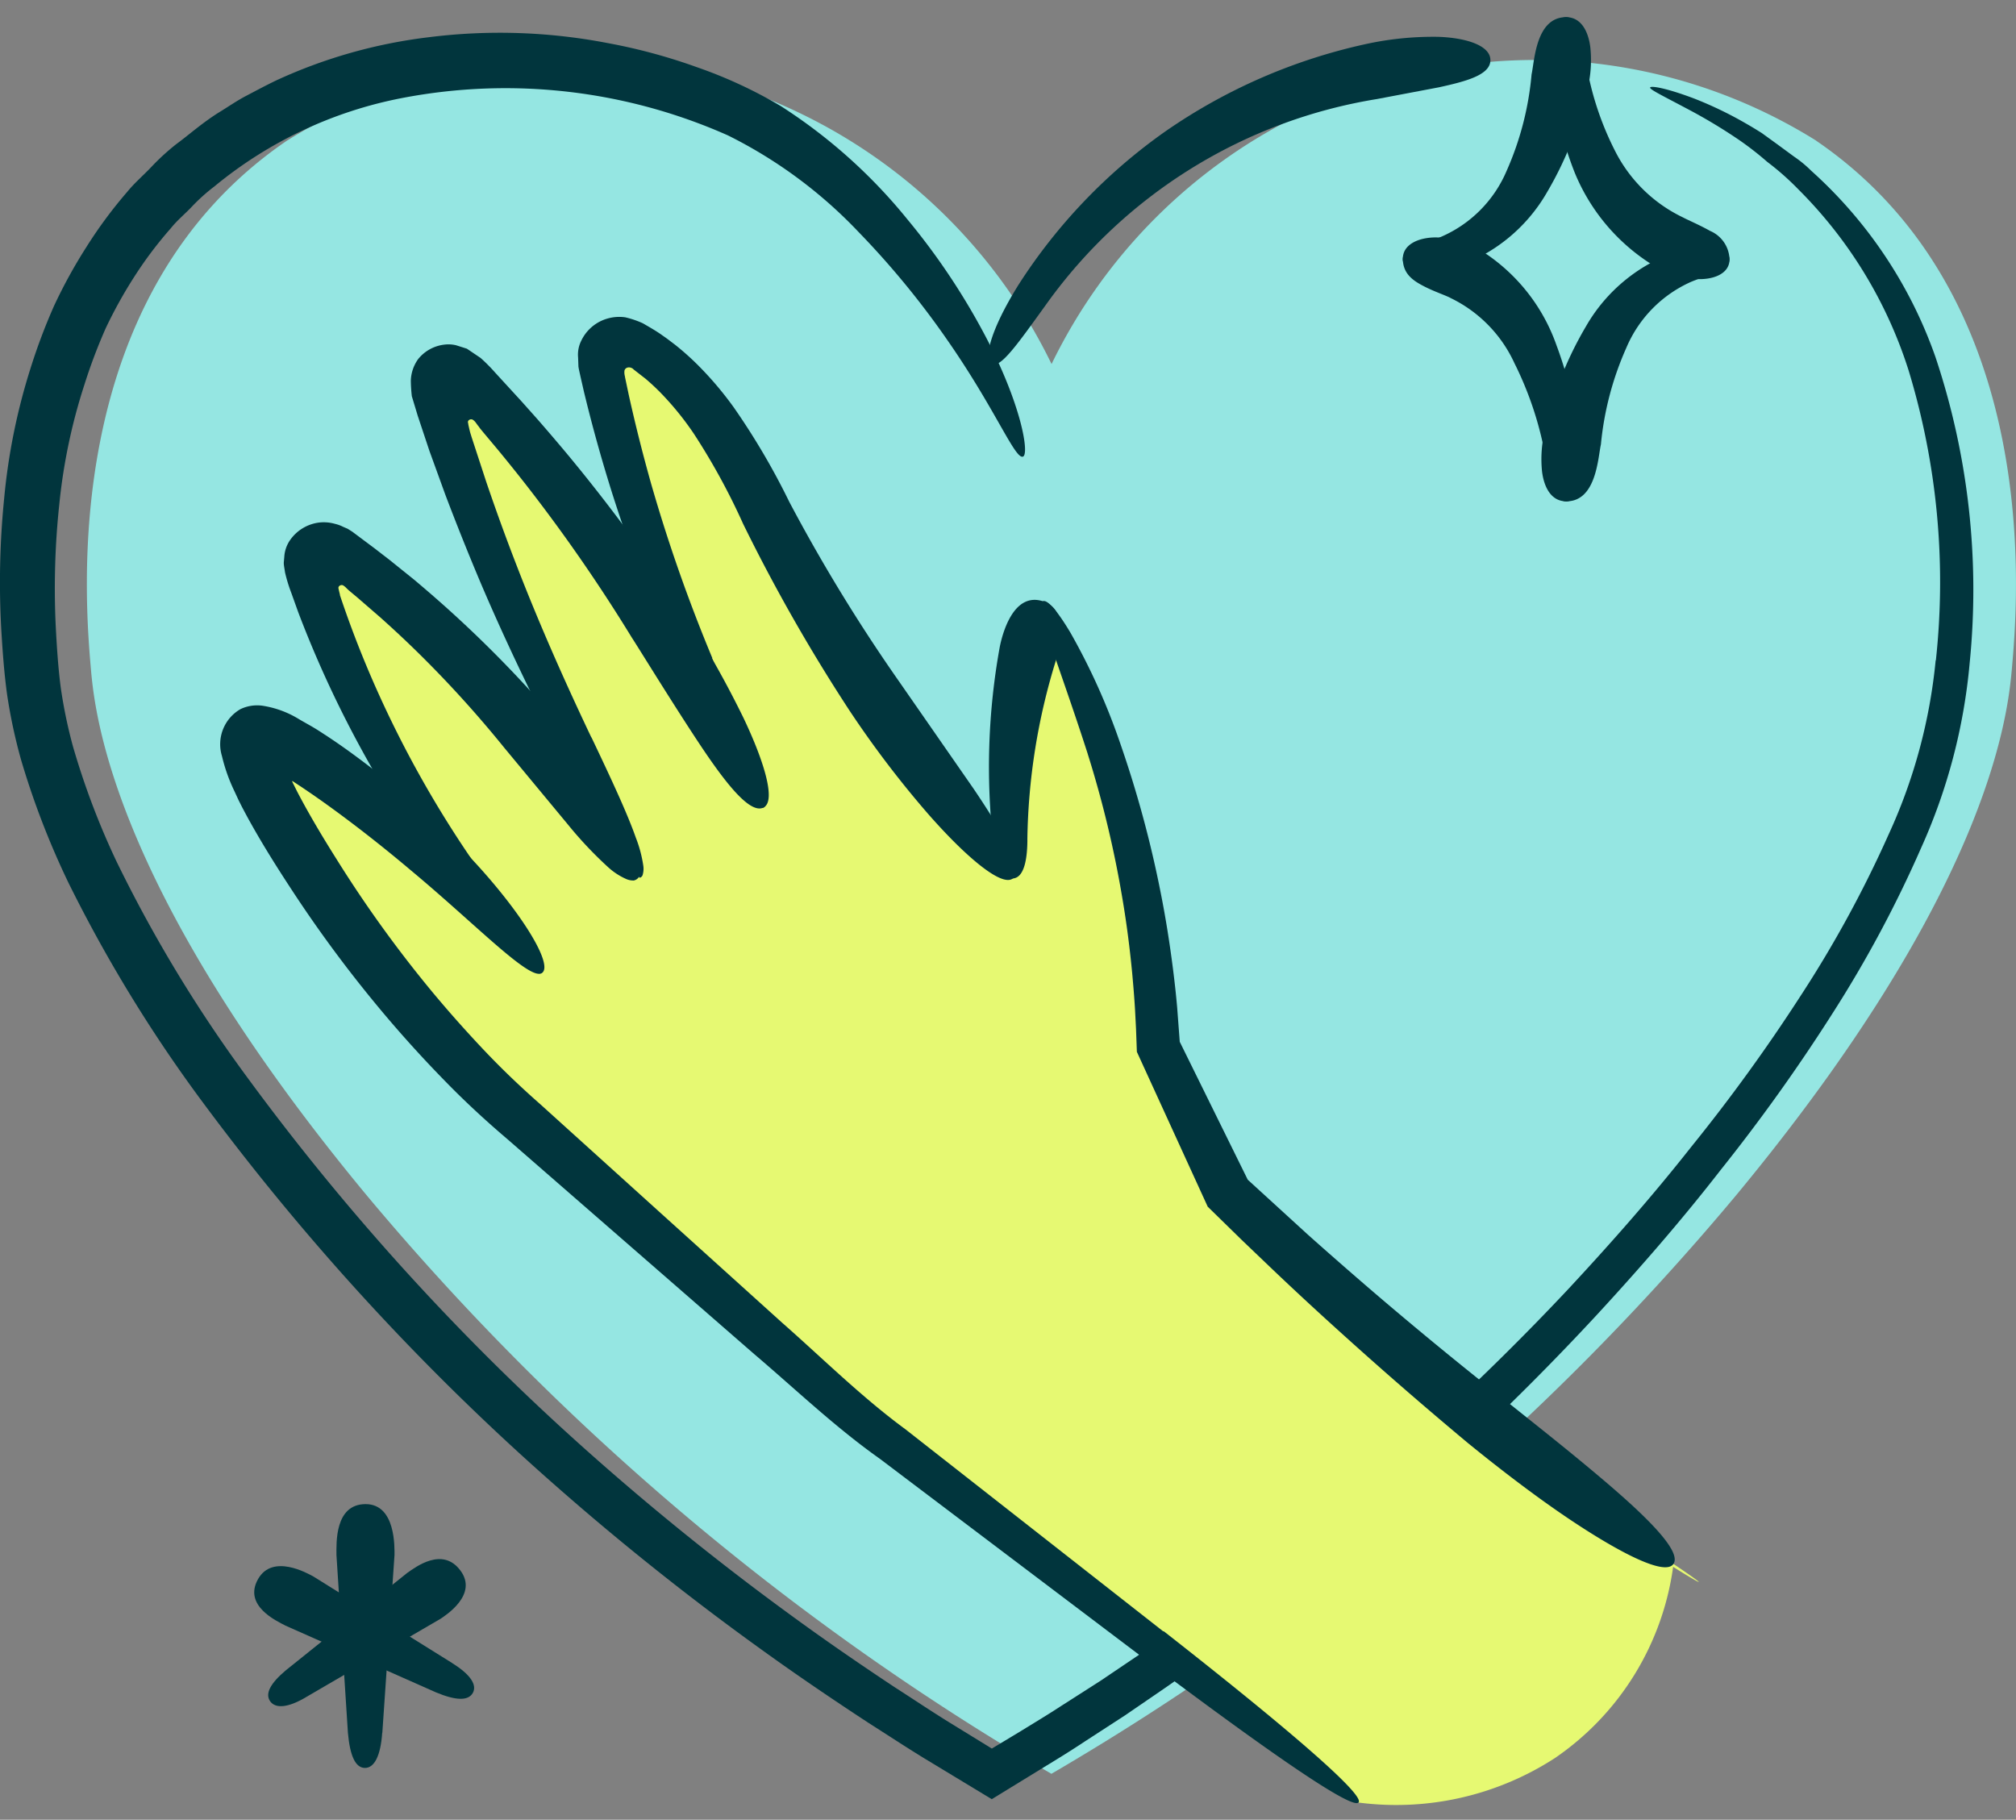 <svg xmlns="http://www.w3.org/2000/svg" xmlns:xlink="http://www.w3.org/1999/xlink" width="48.379" height="43.67" viewBox="0 0 48.379 43.67"><rect x="0" y="0" width="48.379" height="43.67" fill="#808080" stroke="none"/><defs><clipPath id="clip-path"><rect id="Rectangle_579" data-name="Rectangle 579" width="48.379" height="43.67" fill="none"></rect></clipPath></defs><g id="Group_4420" data-name="Group 4420" transform="translate(0)"><g id="Group_4109" data-name="Group 4109" transform="translate(0)" clip-path="url(#clip-path)"><path id="Path_14979" data-name="Path 14979" d="M46.4,5.442a12.742,12.742,0,0,0-12.291-.67,12.953,12.953,0,0,0-6.059,6.03,12.956,12.956,0,0,0-6.059-6.03A12.743,12.743,0,0,0,9.7,5.442C4.2,9.191,4.855,16.5,5,18.159c.105,1.177.608,5.336,6.6,12.575a62.362,62.362,0,0,0,16.446,13.9,62.366,62.366,0,0,0,16.445-13.9c5.989-7.239,6.493-11.4,6.6-12.575.149-1.662.8-8.968-4.694-12.717" transform="translate(-2.815 -2.066)" fill="#95e6e2"></path><path id="Path_14980" data-name="Path 14980" d="M57.115,8.529a12.141,12.141,0,0,1,7.913-4.9l1.494-.283c.627-.138,1.224-.289,1.234-.643s-.569-.544-1.247-.568a7.575,7.575,0,0,0-1.763.178A13.476,13.476,0,0,0,59.962,4.4,13.22,13.22,0,0,0,56.43,8.088c-.705,1.132-.837,1.814-.64,1.9.215.1.608-.464,1.325-1.459" transform="translate(-31.99 -1.251)" fill="#01353d"></path><path id="Path_14981" data-name="Path 14981" d="M46.451,16.971a12.964,12.964,0,0,1-1.13,4.18A27.892,27.892,0,0,1,43.2,25.037a42.042,42.042,0,0,1-2.623,3.619c-.925,1.175-1.917,2.3-2.94,3.4A60.274,60.274,0,0,1,31,38.143c-1.178.939-2.4,1.827-3.647,2.679l-.939.634-.955.611c-.316.207-.639.4-.963.6l-.694.418-1.041-.64c-.438-.272-.866-.559-1.3-.838-.858-.569-1.706-1.153-2.535-1.761q-2.491-1.819-4.791-3.864a57.66,57.66,0,0,1-8.222-9.032,33.3,33.3,0,0,1-3.117-5.154,18.405,18.405,0,0,1-1.045-2.76,11.628,11.628,0,0,1-.293-1.411c-.061-.464-.095-.978-.12-1.465a19.02,19.02,0,0,1,.086-2.944,13.644,13.644,0,0,1,.6-2.856A12.965,12.965,0,0,1,2.537,9a10.956,10.956,0,0,1,.7-1.258A9.535,9.535,0,0,1,4.1,6.6c.149-.188.338-.341.5-.513A4.434,4.434,0,0,1,5.141,5.6,10.061,10.061,0,0,1,9.662,3.473a13.141,13.141,0,0,1,7.808.9A11.16,11.16,0,0,1,20.6,6.687a20.38,20.38,0,0,1,2.154,2.626c1.129,1.626,1.6,2.826,1.791,2.769.165-.041-.028-1.256-.923-2.94a16.253,16.253,0,0,0-1.847-2.755,12.78,12.78,0,0,0-3.034-2.716,11.046,11.046,0,0,0-2.013-.934,13.545,13.545,0,0,0-2.144-.58,13.656,13.656,0,0,0-4.3-.14A12.185,12.185,0,0,0,6.635,3.05c-.255.122-.5.254-.729.374s-.438.267-.643.391c-.407.253-.727.543-1.028.763a5.509,5.509,0,0,0-.61.559c-.19.2-.4.378-.574.593a10.876,10.876,0,0,0-.975,1.317,12.166,12.166,0,0,0-.782,1.423,14.185,14.185,0,0,0-.564,1.5A14.857,14.857,0,0,0,.1,13.082,20.243,20.243,0,0,0,.03,16.22c.032.526.066,1.026.14,1.569a12.84,12.84,0,0,0,.336,1.57,19.594,19.594,0,0,0,1.136,2.947,34.514,34.514,0,0,0,3.266,5.327A58.877,58.877,0,0,0,13.36,36.8q2.351,2.066,4.9,3.9c.848.613,1.714,1.2,2.59,1.774.442.281.879.569,1.326.843L23.8,44.3l1.259-.772c.329-.2.654-.4.975-.614L27,42.287l.949-.65c1.261-.873,2.495-1.783,3.685-2.745a61.117,61.117,0,0,0,6.7-6.23c1.032-1.12,2.031-2.268,2.963-3.469a43.043,43.043,0,0,0,2.651-3.707,28.772,28.772,0,0,0,2.156-4.019,13.757,13.757,0,0,0,1.163-4.431,17.617,17.617,0,0,0-.82-7.343,10.807,10.807,0,0,0-2.983-4.473,2.818,2.818,0,0,0-.41-.338l-.4-.294-.375-.272c-.126-.079-.248-.154-.368-.222a9.12,9.12,0,0,0-1.239-.6c-.688-.262-1.056-.318-1.073-.271s.327.21.971.554a12.8,12.8,0,0,1,1.157.7,7.548,7.548,0,0,1,.683.531,6.484,6.484,0,0,1,.74.653A10.7,10.7,0,0,1,45.8,10.007a17.426,17.426,0,0,1,.656,6.963" transform="translate(0 -1.123)" fill="#01353d"></path><path id="Path_14982" data-name="Path 14982" d="M20.069,93.11l.292-4.264c0-.177.034-1.222-.693-1.223-.747,0-.7.944-.7,1.221l.275,4.265c.049.559.182.845.41.845s.376-.3.413-.844" transform="translate(-10.894 -51.527)" fill="#01353d"></path><path id="Path_14983" data-name="Path 14983" d="M19.083,93.565l-3.335-2.08c-.143-.077-.98-.554-1.329.063-.358.634.435,1,.661,1.117l3.608,1.6c.479.2.776.208.885.015s-.061-.447-.49-.713" transform="translate(-8.227 -53.652)" fill="#01353d"></path><path id="Path_14984" data-name="Path 14984" d="M16.011,94.148l3.241-1.888c.128-.087.9-.58.479-1.153-.432-.589-1.085-.082-1.284.056L15.535,93.5c-.375.316-.5.564-.371.743s.432.15.847-.094" transform="translate(-8.679 -53.413)" fill="#01353d"></path><path id="Path_14985" data-name="Path 14985" d="M33.085,26.009a26.243,26.243,0,0,1,2,5.357,25.981,25.981,0,0,1,.771,5.336l1.669,3.511a66.273,66.273,0,0,0,10.693,8.9c2.061,1.393-1.965-1.132,0,0a6.652,6.652,0,0,1-2.844,4.657,7,7,0,0,1-4.721,1.068L28.5,45.487,20.022,37.97a28.823,28.823,0,0,1-3.855-4.528c-.2-.286-2.6-3.78-2.057-4.223.068-.056.339-.191,1.954.966a25.316,25.316,0,0,1,4.989,4.747,26.576,26.576,0,0,1-4.435-6.651,25.772,25.772,0,0,1-1.195-3.063.431.431,0,0,1,.68-.456,26.582,26.582,0,0,1,2.455,2.061c3.136,2.975,4.666,5.9,4.831,5.809s-1.577-3-3.141-6.716a50.6,50.6,0,0,1-1.805-5.01.412.412,0,0,1,.7-.381,39.794,39.794,0,0,1,3.729,4.6c2.09,3.014,3.441,5.864,3.507,5.831a56.781,56.781,0,0,1-2.811-6.542,35.822,35.822,0,0,1-1.125-4.154.485.485,0,0,1,.722-.5,7.808,7.808,0,0,1,3.062,3.7,44.489,44.489,0,0,0,6.139,9.2,15.657,15.657,0,0,1,.714-6.649" transform="translate(-8.058 -11.581)" fill="#e6f972"></path><path id="Path_14986" data-name="Path 14986" d="M56.663,40.711a15.148,15.148,0,0,1,.69-4.327c.032-.18.364-1.186-.316-1.406-.717-.231-.978.8-1.037,1.1a16.167,16.167,0,0,0-.158,4.676c.083.607.258.9.482.876s.335-.347.34-.915" transform="translate(-32.009 -20.549)" fill="#01353d"></path><path id="Path_14987" data-name="Path 14987" d="M59.791,38.68a25.6,25.6,0,0,1,.836,3.49c.1.589.175,1.181.232,1.775.027.3.052.594.069.892l.023.446.02.548,1.7,3.716.818.8.752.719q.754.717,1.527,1.416,1.544,1.4,3.147,2.737c.318.259,1.42,1.154,2.522,1.885s2.19,1.305,2.405,1.024-.557-1.059-1.5-1.871-2.045-1.67-2.537-2.069q-1.619-1.275-3.183-2.615-.781-.671-1.549-1.356L63.632,48.9,62,45.59l-.062-.824c-.027-.308-.061-.615-.1-.922-.078-.613-.174-1.224-.295-1.83a26.464,26.464,0,0,0-.968-3.576,15.573,15.573,0,0,0-1.192-2.655c-.333-.562-.567-.812-.667-.765-.22.1.326,1.336,1.076,3.663" transform="translate(-33.689 -20.589)" fill="#01353d"></path><path id="Path_14988" data-name="Path 14988" d="M35.051,63.321l-6.182-4.846c-1.058-.777-1.985-1.7-2.964-2.561L23,53.291l-2.9-2.622c-.5-.44-.944-.866-1.383-1.332s-.86-.941-1.266-1.433a29.413,29.413,0,0,1-2.229-3.1c-.339-.538-.666-1.084-.952-1.632l-.1-.2-.022-.046h0v0a.02.02,0,0,1,0-.007s.007,0,.012,0h0s0,0,0,0l.218.143.264.18c.723.5,1.561,1.146,2.341,1.805,1.574,1.308,2.874,2.678,3.16,2.475.309-.215-.65-1.722-2.1-3.163a20.4,20.4,0,0,0-2.329-2.01q-.292-.217-.575-.409l-.14-.094-.205-.133c-.175-.113-.346-.2-.511-.3a2.344,2.344,0,0,0-.854-.306.929.929,0,0,0-.522.083.972.972,0,0,0-.444,1.125,4.114,4.114,0,0,0,.3.845l.1.216.086.171.12.225c.325.594.675,1.153,1.037,1.706a30.754,30.754,0,0,0,2.38,3.183q.648.758,1.349,1.473c.464.477.972.945,1.463,1.362l2.968,2.585,2.967,2.584c1,.85,1.947,1.758,3.022,2.518l6.285,4.751c3.3,2.482,5.058,3.665,5.2,3.493s-1.5-1.621-4.677-4.109" transform="translate(-7.137 -24.172)" fill="#01353d"></path><path id="Path_14989" data-name="Path 14989" d="M20.567,38.618a25.941,25.941,0,0,1-2.341-4.158q-.486-1.086-.865-2.21l-.023-.069,0-.016-.008-.03-.014-.058c-.006-.037-.024-.072-.005-.1a.085.085,0,0,1,.1-.031.361.361,0,0,1,.085.069l.048.046.217.182.545.472c.358.32.708.648,1.046.986a27.06,27.06,0,0,1,1.919,2.13L22.82,37.7a9.444,9.444,0,0,0,.96,1.016,1.611,1.611,0,0,0,.42.275.425.425,0,0,0,.192.039.2.2,0,0,0,.121-.083.562.562,0,0,0,.072-.24,1.253,1.253,0,0,0-.08-.406,6.336,6.336,0,0,0-.578-1.179,16.822,16.822,0,0,0-1.58-2.149,28.512,28.512,0,0,0-2.093-2.161c-.368-.343-.747-.674-1.134-1l-.588-.473-.36-.278-.535-.4-.112-.071-.107-.046a.873.873,0,0,0-.2-.073.981.981,0,0,0-.371-.032,1,1,0,0,0-.711.431.792.792,0,0,0-.129.349l-.016.185c0,.071.02.153.029.228a3.705,3.705,0,0,0,.153.5l.163.455q.438,1.154.983,2.264a26.943,26.943,0,0,0,2.576,4.213c1.266,1.654,2.127,2.316,2.285,2.177.179-.154-.479-1.017-1.609-2.631" transform="translate(-9.181 -17.9)" fill="#01353d"></path><path id="Path_14990" data-name="Path 14990" d="M27.483,29.494c-.636-1.339-1.236-2.692-1.769-4.065q-.4-1.029-.755-2.075l-.343-1.048-.038-.122-.008-.03-.014-.058-.024-.106c0-.033-.021-.065,0-.094a.083.083,0,0,1,.1-.028c.068.039.1.111.14.155l.026.036.012.017.082.1.356.425q.353.428.693.864a39.624,39.624,0,0,1,2.512,3.632c.2.308.86,1.387,1.508,2.376s1.314,1.9,1.663,1.7c.291-.16.009-1.1-.489-2.145a24.5,24.5,0,0,0-1.5-2.641,41.118,41.118,0,0,0-2.711-3.668q-.366-.439-.742-.869l-.381-.427-.628-.685a4.058,4.058,0,0,0-.347-.349l-.329-.222-.258-.082a.786.786,0,0,0-.288-.015.945.945,0,0,0-.623.346.93.93,0,0,0-.176.517,3.627,3.627,0,0,0,.024.375l.141.467.282.847.384,1.058q.4,1.054.837,2.09c.588,1.382,1.24,2.734,1.924,4.066.545,1.045,1,1.811,1.319,2.309a6.473,6.473,0,0,0,.383.543.768.768,0,0,0,.113.118c.023.016.062.006.071.042s.081-.007.089-.067a.515.515,0,0,0,.012-.205,3.058,3.058,0,0,0-.181-.678c-.2-.57-.573-1.374-1.064-2.405" transform="translate(-13.293 -11.799)" fill="#01353d"></path><path id="Path_14991" data-name="Path 14991" d="M35.806,26.637a38.255,38.255,0,0,1-1.469-4.185q-.3-1.063-.539-2.143l-.057-.27-.028-.133-.006-.036a.354.354,0,0,1-.009-.133c.03-.1.164-.091.22-.025l.284.221a5.349,5.349,0,0,1,.423.4,7.084,7.084,0,0,1,.74.924,15.854,15.854,0,0,1,1.179,2.157A41.781,41.781,0,0,0,39.1,27.9a24.235,24.235,0,0,0,1.876,2.468c.857.98,1.766,1.78,2.044,1.557s-.265-1.145-.941-2.147l-1.815-2.613a40.631,40.631,0,0,1-2.612-4.278,16.97,16.97,0,0,0-1.329-2.262,8.18,8.18,0,0,0-.889-1.044,6.441,6.441,0,0,0-.526-.466c-.095-.071-.187-.145-.286-.211-.154-.113-.321-.206-.482-.3a2.2,2.2,0,0,0-.423-.144,1.017,1.017,0,0,0-.421.028,1,1,0,0,0-.636.535.744.744,0,0,0-.075.4l.008.22c.011.077.033.159.049.238l.086.377.068.276q.275,1.1.618,2.183a39.113,39.113,0,0,0,1.628,4.233c1.061,2.306,1.835,3.35,1.991,3.277.255-.111-.295-1.343-1.232-3.583" transform="translate(-18.712 -10.845)" fill="#01353d"></path><path id="Path_14992" data-name="Path 14992" d="M80.238,7.028A3.983,3.983,0,0,0,82.528,5.2a8.456,8.456,0,0,0,1-2.611,2.914,2.914,0,0,0,.037-.873C83.517,1.345,83.349,1,82.984,1c-.729,0-.757,1.057-.828,1.373a7.281,7.281,0,0,1-.6,2.318,3,3,0,0,1-1.576,1.582c-.562.218-.915.3-.915.537-.01.2.4.41,1.176.218" transform="translate(-45.402 -0.588)" fill="#01353d"></path><path id="Path_14993" data-name="Path 14993" d="M87.431,2.058A8.1,8.1,0,0,0,88,4.74a4.72,4.72,0,0,0,1.924,2.242,2.389,2.389,0,0,0,.951.3c.424.035.839-.115.836-.47a.764.764,0,0,0-.467-.683c-.249-.141-.528-.258-.653-.325A3.531,3.531,0,0,1,89,4.279a7.25,7.25,0,0,1-.748-2.295C88.168,1.336,88.016,1,87.789,1s-.358.369-.358,1.058" transform="translate(-50.207 -0.588)" fill="#01353d"></path><path id="Path_14994" data-name="Path 14994" d="M90.216,14.469a4,4,0,0,0-2.275,1.838,8.588,8.588,0,0,0-1.005,2.6,2.919,2.919,0,0,0-.042.87c.046.368.212.713.576.716.729.009.765-1.05.837-1.366a7.4,7.4,0,0,1,.609-2.316,3.016,3.016,0,0,1,1.565-1.59c.557-.222.909-.3.91-.539.01-.2-.4-.412-1.175-.215" transform="translate(-49.889 -8.462)" fill="#01353d"></path><path id="Path_14995" data-name="Path 14995" d="M83.317,19.092a9.116,9.116,0,0,0-.563-2.674,4.413,4.413,0,0,0-1.887-2.32,2.339,2.339,0,0,0-1-.269c-.441,0-.811.179-.8.525.006.367.27.527.52.655s.521.215.638.281a3.231,3.231,0,0,1,1.52,1.558,8.261,8.261,0,0,1,.76,2.339c.128.647.255.978.484.978s.381-.382.333-1.072" transform="translate(-45.402 -8.132)" fill="#01353d"></path></g></g></svg>